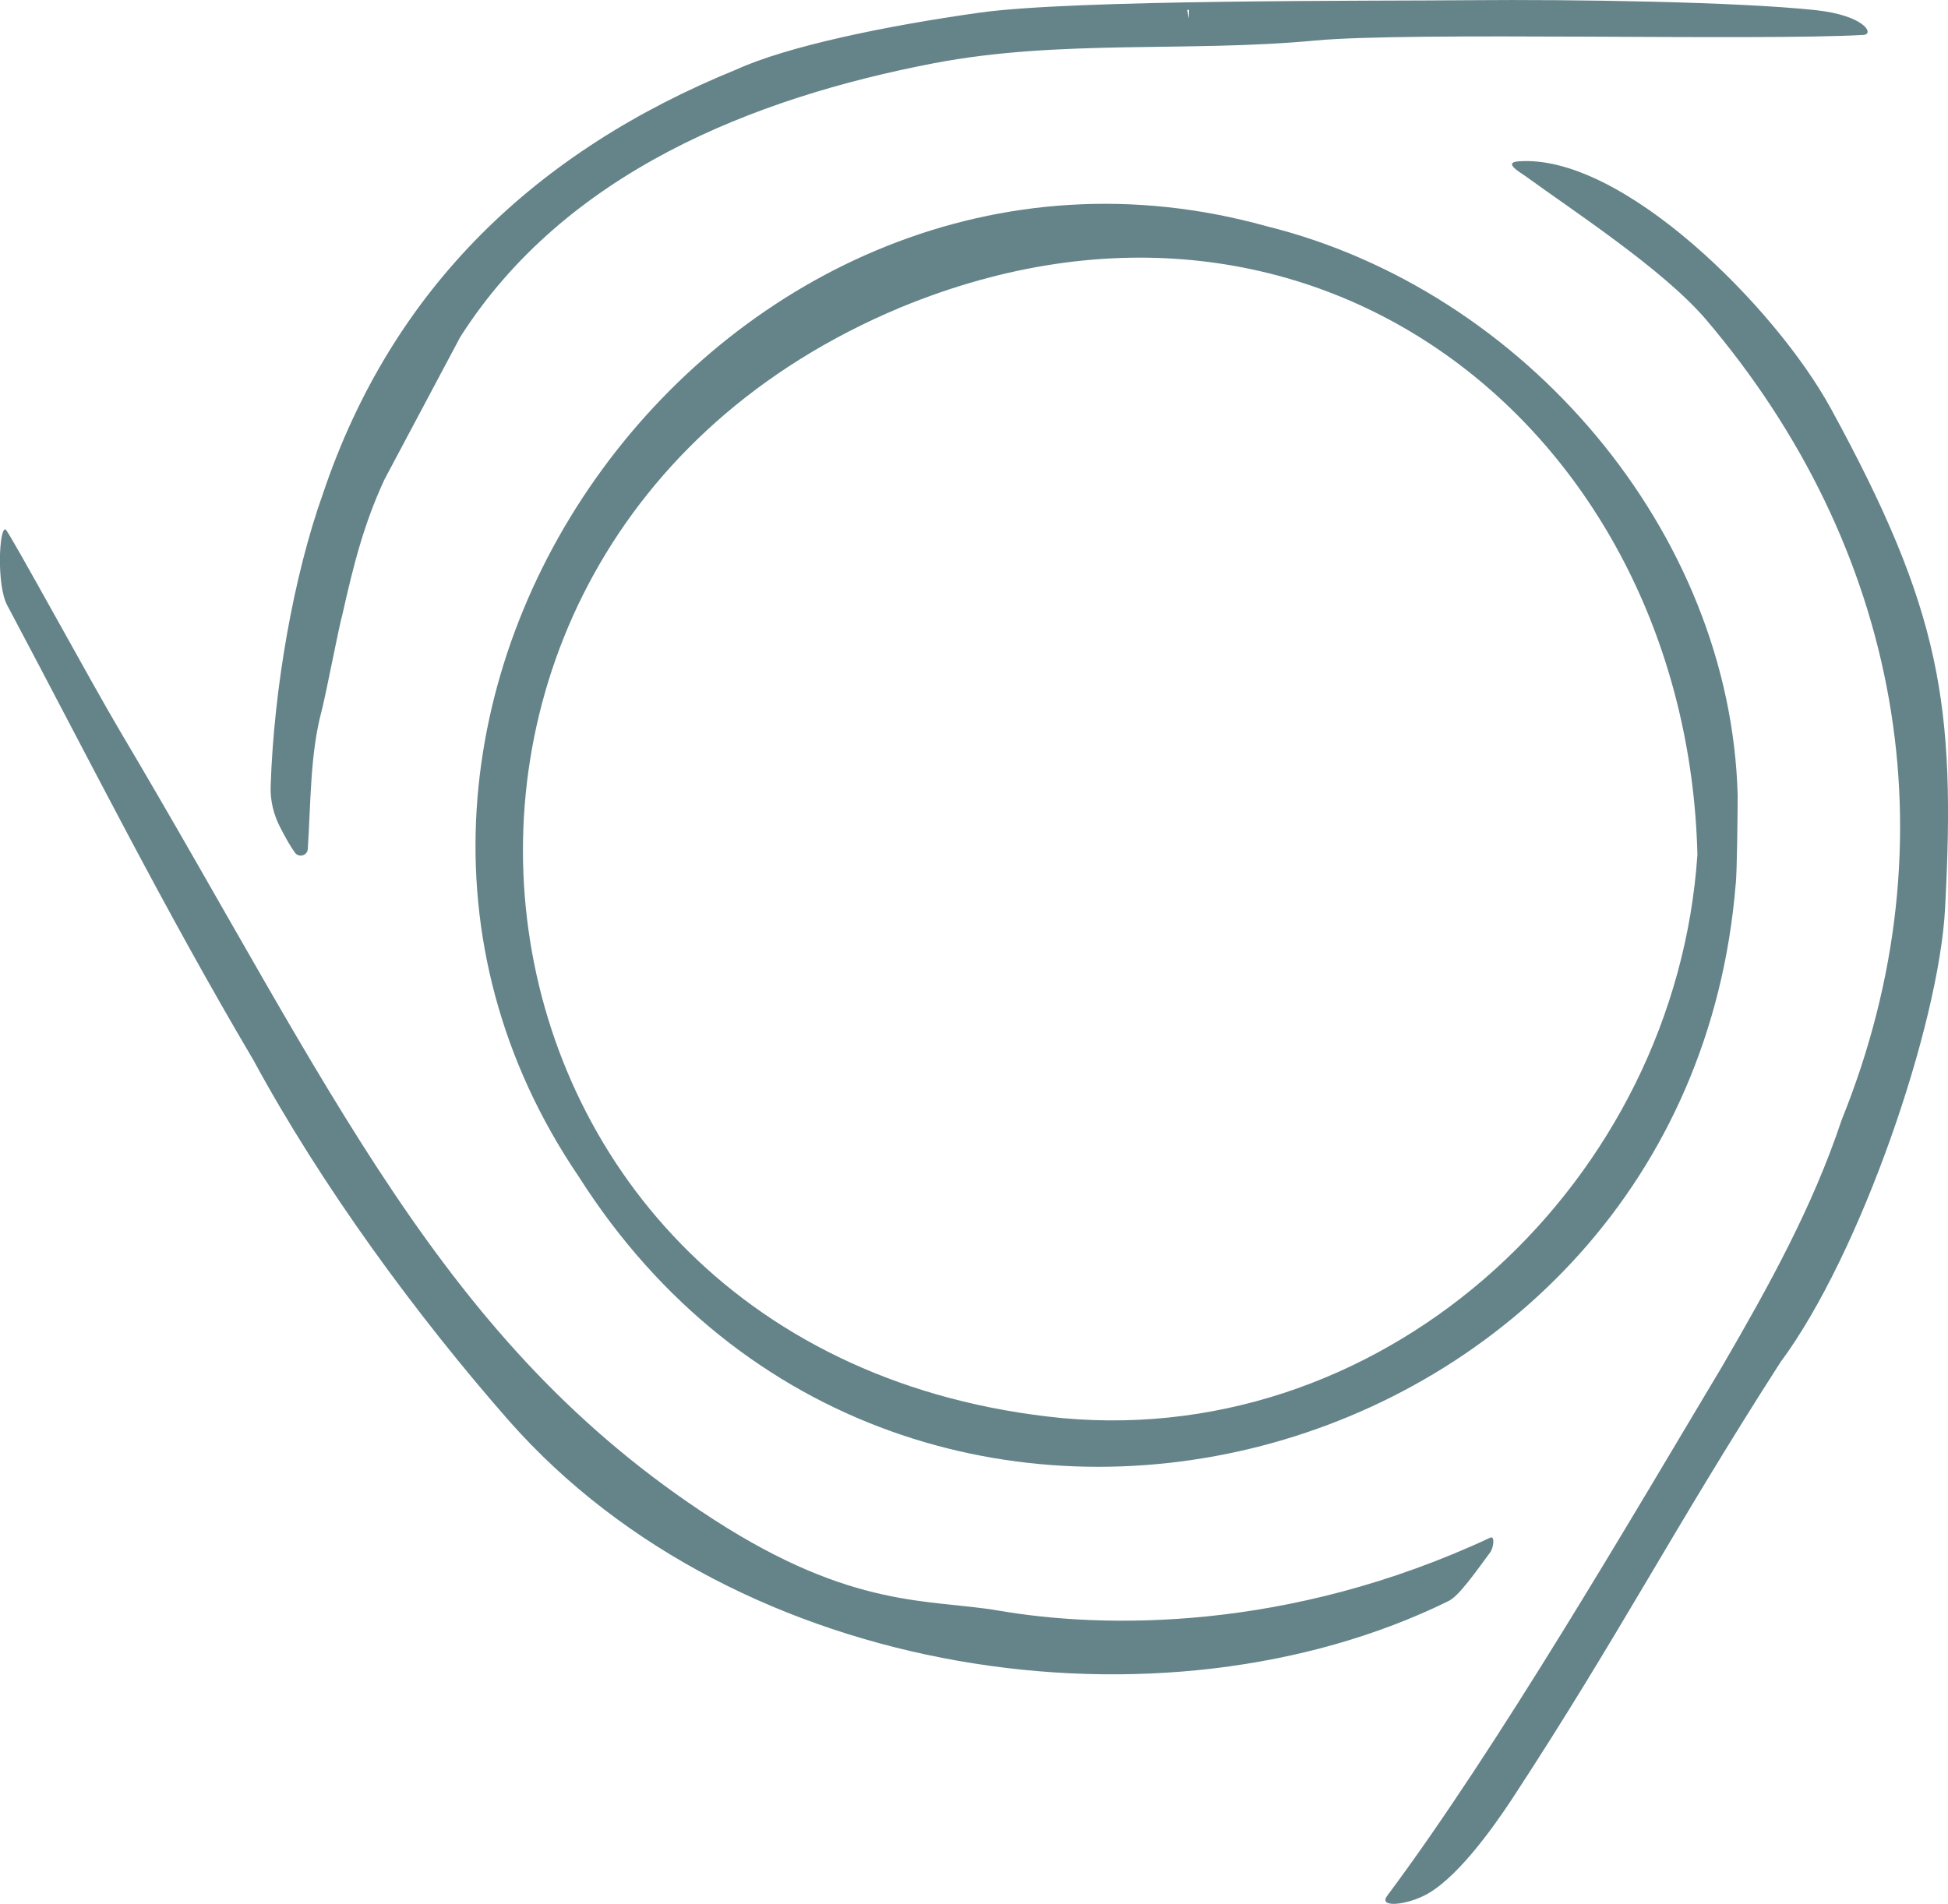 <?xml version="1.0" encoding="UTF-8"?><svg id="Layer_1" xmlns="http://www.w3.org/2000/svg" viewBox="0 0 300 293.26"><defs><style>.cls-1{fill:#648489;stroke-width:0px;}</style></defs><path class="cls-1" d="m45.41,131.32c.59.85,1.92.49,1.99-.54.47-6.93.33-14.61,2.15-21.35.76-3.01,2.62-12.84,3.2-14.86,1.7-7.57,3.26-13.79,6.44-20.68l11.69-21.98c16.12-25.32,45.04-36.81,72.89-42.16,19.44-3.73,39.18-1.66,58.82-3.51,14.51-1.37,67.93.07,84.38-.86,1.73-.1.23-3-7.37-3.82C267.63.28,242.32-.11,226.65.03s-61.32-.12-75.79,1.92c-14.48,2.03-29.61,5.18-37.44,8.75-30.86,12.56-53.03,33.65-63.68,65.33-4.54,12.72-7.57,30.05-8.06,45.11-.07,2.18.46,4.35,1.46,6.28.91,1.77,1.56,2.89,2.27,3.91Zm2.9-22.42h0s0,0,0,0h0ZM183.11,1.5v1.32s0,0-.01,0l-.26-1.26c.1-.04.18-.07.27-.06Z"/><path class="cls-1" d="m281.92,62.86c-8.48-15.51-32.19-39.31-48.15-38-2.36.19.54,1.82,1.03,2.18,7.49,5.45,21.31,14.45,27.89,22.13,29.78,34.98,38.47,79.93,20.95,123.29-4.49,13.49-11.23,25.62-18.35,37.89-13.78,23.03-34.57,58.78-51.66,81.67-1.31,1.75,2.38,1.53,5.53.05,4.89-2.3,10.66-10.33,13.77-15.07,16.5-25.21,24.5-41.06,41.28-67.19,12.34-16.6,24.39-51.93,25.34-69.86,1.66-31.38-.59-45.91-17.62-77.08Z"/><path class="cls-1" d="m223.02,246.64c1.61-.68,4.39-4.72,6.48-7.53.51-.69.77-2.62-.01-2.25-31.16,14.54-59.61,14-75.69,11.23-10.66-1.83-22.38-.13-43.9-14.04-42-27.15-58.68-66.26-91.43-121.46-4.24-7.14-17.15-30.87-17.61-31.04-1.01-.38-1.39,8.6.23,11.64,12.76,24.01,24.14,46.76,37.93,70.09,10.53,19.46,25.2,39.44,39.41,55.62,35.3,40.01,100.83,49.2,144.58,27.75Z"/><path class="cls-1" d="m267.61,122.57c-1.05-40.66-32.85-77.9-72.57-87.73C112.2,11.8,40.26,109.2,89.11,181.21c50.21,79.03,170.75,46.69,178.2-45.08h.01c.19-1.99.28-10.45.29-13.56ZM138.7,47.35c64.81-26.74,121.1,20.14,122.71,84.28-3.33,49.91-47.07,91.43-97.79,86.81-97.41-9.52-113.58-134.03-24.92-171.09Z"/></svg>